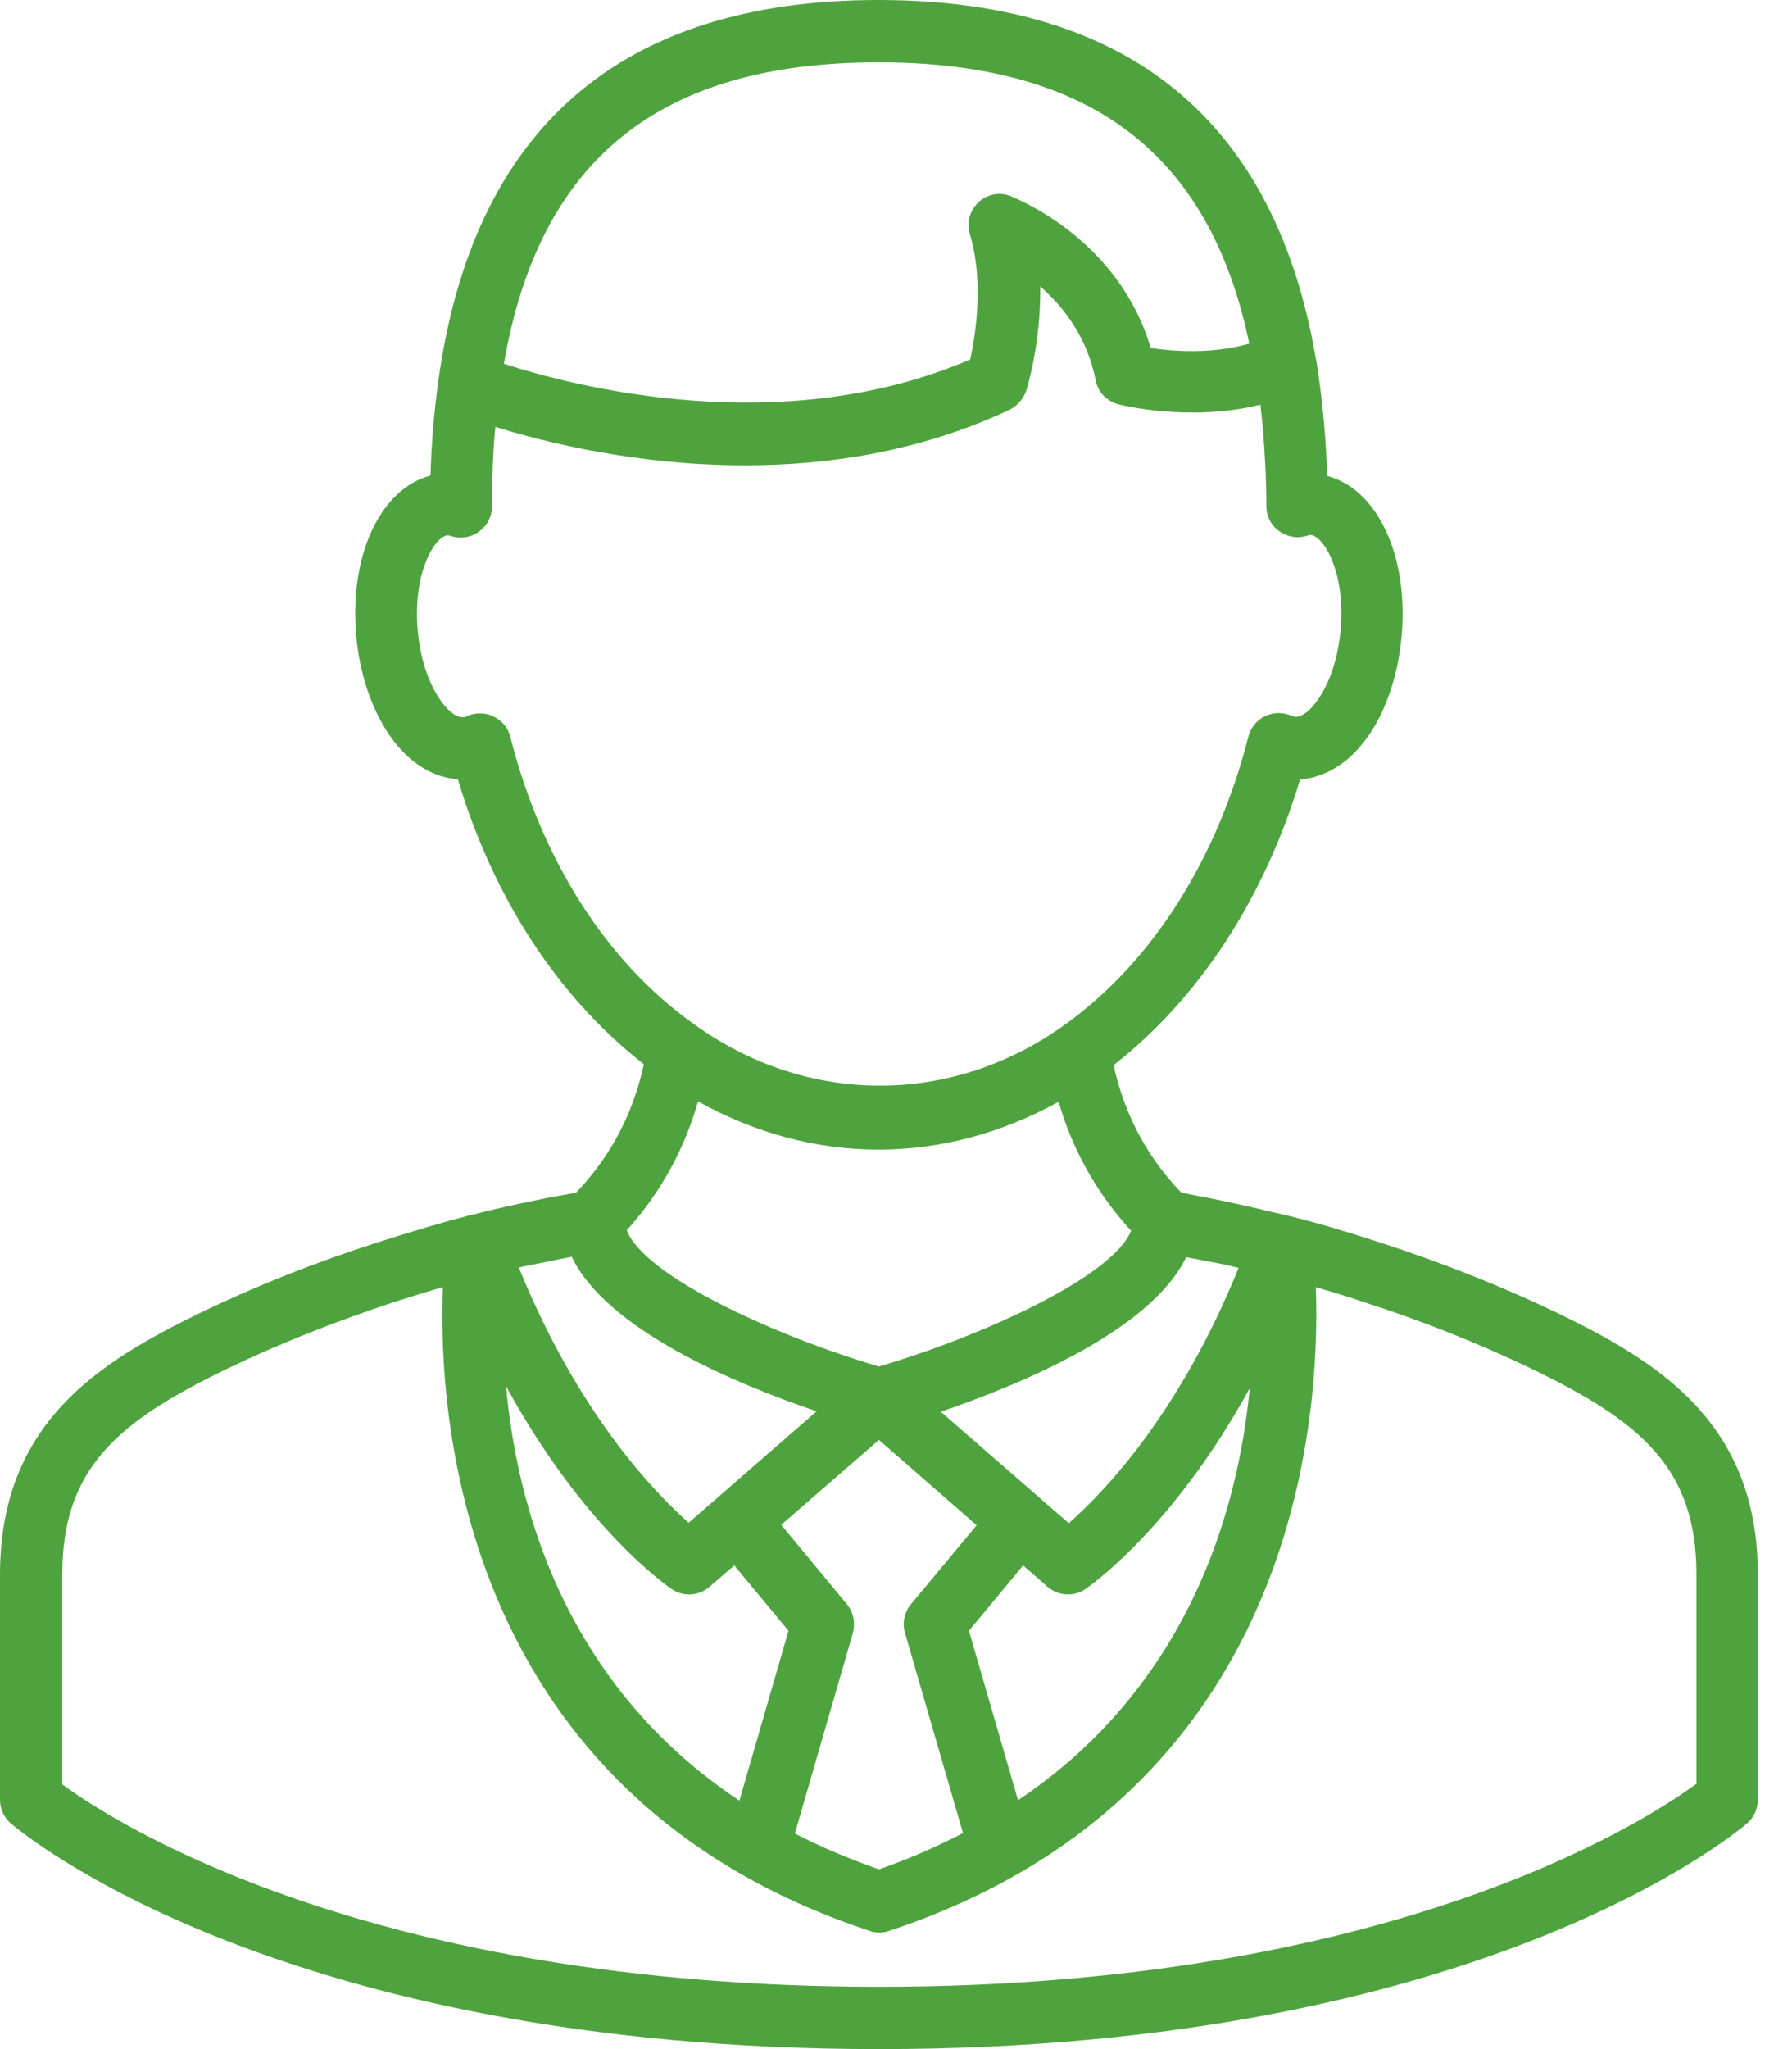 <svg width="42" height="48" viewBox="0 0 42 48" fill="none" xmlns="http://www.w3.org/2000/svg">
<g clip-path="url(#clip0_101:227)">
<path d="M36.51 30.76C35.24 30.15 33.84 29.59 32.33 29.1C31.53 28.84 30.85 28.64 30.2 28.48C30.07 28.45 29.94 28.42 29.81 28.39C29.11 28.22 28.4 28.07 27.69 27.94C26.76 26.98 26.31 25.91 26.1 24.95C28.1 23.39 29.63 21.05 30.47 18.26C30.85 18.23 31.21 18.08 31.55 17.81C32.26 17.23 32.74 16.14 32.85 14.91C33.02 13.01 32.28 11.46 31.11 11.15C31.11 11.02 31.1 10.88 31.09 10.75C31.05 9.95 30.97 9.21 30.86 8.5C30.86 8.49 30.86 8.47 30.85 8.46C29.91 2.85 26.48 0 20.59 0C14.54 0 11.08 3.02 10.27 8.95C10.27 8.98 10.26 9.01 10.26 9.03C10.17 9.7 10.11 10.4 10.09 11.14C8.92 11.45 8.18 13 8.35 14.9C8.46 16.13 8.95 17.22 9.65 17.8C9.98 18.07 10.35 18.23 10.73 18.25C11.56 21.04 13.09 23.37 15.09 24.93C14.88 25.9 14.43 26.97 13.5 27.94C13.21 27.99 12.92 28.04 12.64 28.1C12.09 28.21 11.55 28.33 11.01 28.47H11C10.35 28.64 9.67 28.84 8.86 29.1C7.36 29.58 5.96 30.14 4.7 30.75C2.32 31.91 0 33.33 0 36.89V42.16C0 42.37 0.09 42.57 0.25 42.71C0.5 42.92 6.52 48 20.6 48C34.68 48 40.7 42.92 40.95 42.71C41.11 42.57 41.2 42.37 41.2 42.16V36.89C41.2 33.33 38.88 31.91 36.51 30.76ZM13.4 29.44C14.22 31.16 17.28 32.43 19.14 33.06L16.82 35.08L16.14 35.67C15.34 34.96 13.55 33.12 12.16 29.69C12.57 29.61 12.98 29.52 13.4 29.44ZM27.8 29.45C27.87 29.46 27.95 29.48 28.02 29.49C28.23 29.53 28.44 29.57 28.64 29.61C28.77 29.64 28.9 29.67 29.03 29.7C27.64 33.13 25.86 34.97 25.05 35.68L24.39 35.11C24.38 35.1 24.38 35.09 24.37 35.09L22.05 33.07C23.92 32.43 26.97 31.17 27.8 29.45ZM15.75 37.23C15.87 37.31 16.01 37.35 16.15 37.35C16.32 37.35 16.49 37.29 16.63 37.17L17.21 36.67L18.48 38.2L17.33 42.18C13.25 39.47 12.12 35.33 11.86 32.47C13.68 35.81 15.65 37.16 15.75 37.23ZM19.85 37.58L18.31 35.72L20.6 33.73L22.89 35.73L21.35 37.58C21.2 37.76 21.14 38.01 21.21 38.25L22.57 42.94C21.97 43.25 21.32 43.54 20.6 43.79C19.89 43.54 19.23 43.26 18.63 42.95L19.99 38.25C20.05 38.01 20 37.76 19.85 37.58ZM23.86 42.17L22.71 38.2L23.98 36.67L24.55 37.17C24.69 37.29 24.86 37.35 25.03 37.35C25.17 37.35 25.31 37.31 25.43 37.23C25.53 37.16 27.48 35.82 29.29 32.52C29.02 35.38 27.86 39.49 23.86 42.17ZM20.59 1.46C25.54 1.46 28.35 3.58 29.28 8.05C28.4 8.3 27.48 8.23 26.97 8.15C26.2 5.56 23.78 4.64 23.68 4.59C23.42 4.49 23.13 4.55 22.93 4.74C22.73 4.93 22.65 5.22 22.73 5.48C23.07 6.61 22.86 7.86 22.74 8.42C18.3 10.33 13.41 9.04 11.81 8.52C12.64 3.72 15.47 1.46 20.59 1.46ZM11.96 17.26C11.91 17.05 11.76 16.87 11.56 16.78C11.46 16.73 11.36 16.71 11.25 16.71C11.14 16.71 11.04 16.73 10.94 16.78C10.91 16.79 10.89 16.8 10.86 16.8C10.75 16.81 10.65 16.74 10.57 16.68C10.27 16.43 9.88 15.78 9.79 14.77C9.67 13.44 10.18 12.57 10.49 12.54C10.49 12.54 10.52 12.54 10.58 12.56C10.8 12.63 11.04 12.59 11.23 12.45C11.42 12.31 11.53 12.1 11.53 11.87C11.53 11.65 11.53 11.44 11.54 11.23C11.55 10.8 11.57 10.39 11.61 10C12.77 10.36 14.93 10.9 17.46 10.9C19.41 10.9 21.57 10.58 23.66 9.6C23.84 9.51 23.98 9.35 24.05 9.16C24.07 9.1 24.4 8.03 24.38 6.71C24.92 7.18 25.48 7.89 25.68 8.91C25.73 9.18 25.94 9.4 26.21 9.47C26.29 9.49 27.88 9.89 29.54 9.48C29.59 9.91 29.63 10.35 29.65 10.81C29.67 11.15 29.68 11.5 29.68 11.86C29.68 12.09 29.79 12.31 29.98 12.44C30.17 12.58 30.41 12.62 30.63 12.55C30.69 12.53 30.72 12.53 30.72 12.53C31.04 12.57 31.54 13.43 31.42 14.76C31.33 15.77 30.94 16.42 30.64 16.67C30.56 16.73 30.46 16.8 30.36 16.79C30.33 16.79 30.31 16.78 30.28 16.77C30.08 16.68 29.86 16.68 29.66 16.77C29.46 16.86 29.32 17.04 29.26 17.25C28.53 20.12 27.02 22.51 24.99 23.98C22.32 25.92 18.91 25.91 16.25 23.98C14.2 22.52 12.69 20.13 11.96 17.26ZM16.36 25.8C17.68 26.54 19.13 26.93 20.59 26.93C22.05 26.93 23.49 26.54 24.81 25.81C25.1 26.8 25.61 27.85 26.51 28.83C26.07 29.92 22.98 31.31 20.6 32.01C18.22 31.31 15.11 29.91 14.69 28.82C15.57 27.84 16.08 26.79 16.36 25.8ZM39.74 41.8C38.49 42.71 32.53 46.54 20.6 46.54C8.66 46.54 2.7 42.71 1.46 41.8V36.88C1.46 34.39 2.76 33.3 5.33 32.06C6.53 31.48 7.87 30.95 9.3 30.48C9.68 30.36 10.04 30.25 10.38 30.15C10.26 33.23 10.8 42.06 20.38 45.23C20.45 45.26 20.53 45.27 20.61 45.27C20.69 45.27 20.76 45.26 20.84 45.23C30.41 42.06 30.95 33.24 30.84 30.15C31.17 30.25 31.52 30.35 31.9 30.48C33.34 30.94 34.68 31.48 35.89 32.06C38.46 33.3 39.76 34.39 39.76 36.88V41.8H39.74Z" fill="#4FA33E"/>
</g>
<defs>
<clipPath id="clip0_101:227">
<rect width="41.2" height="48" fill="white"/>
</clipPath>
</defs>
</svg>
